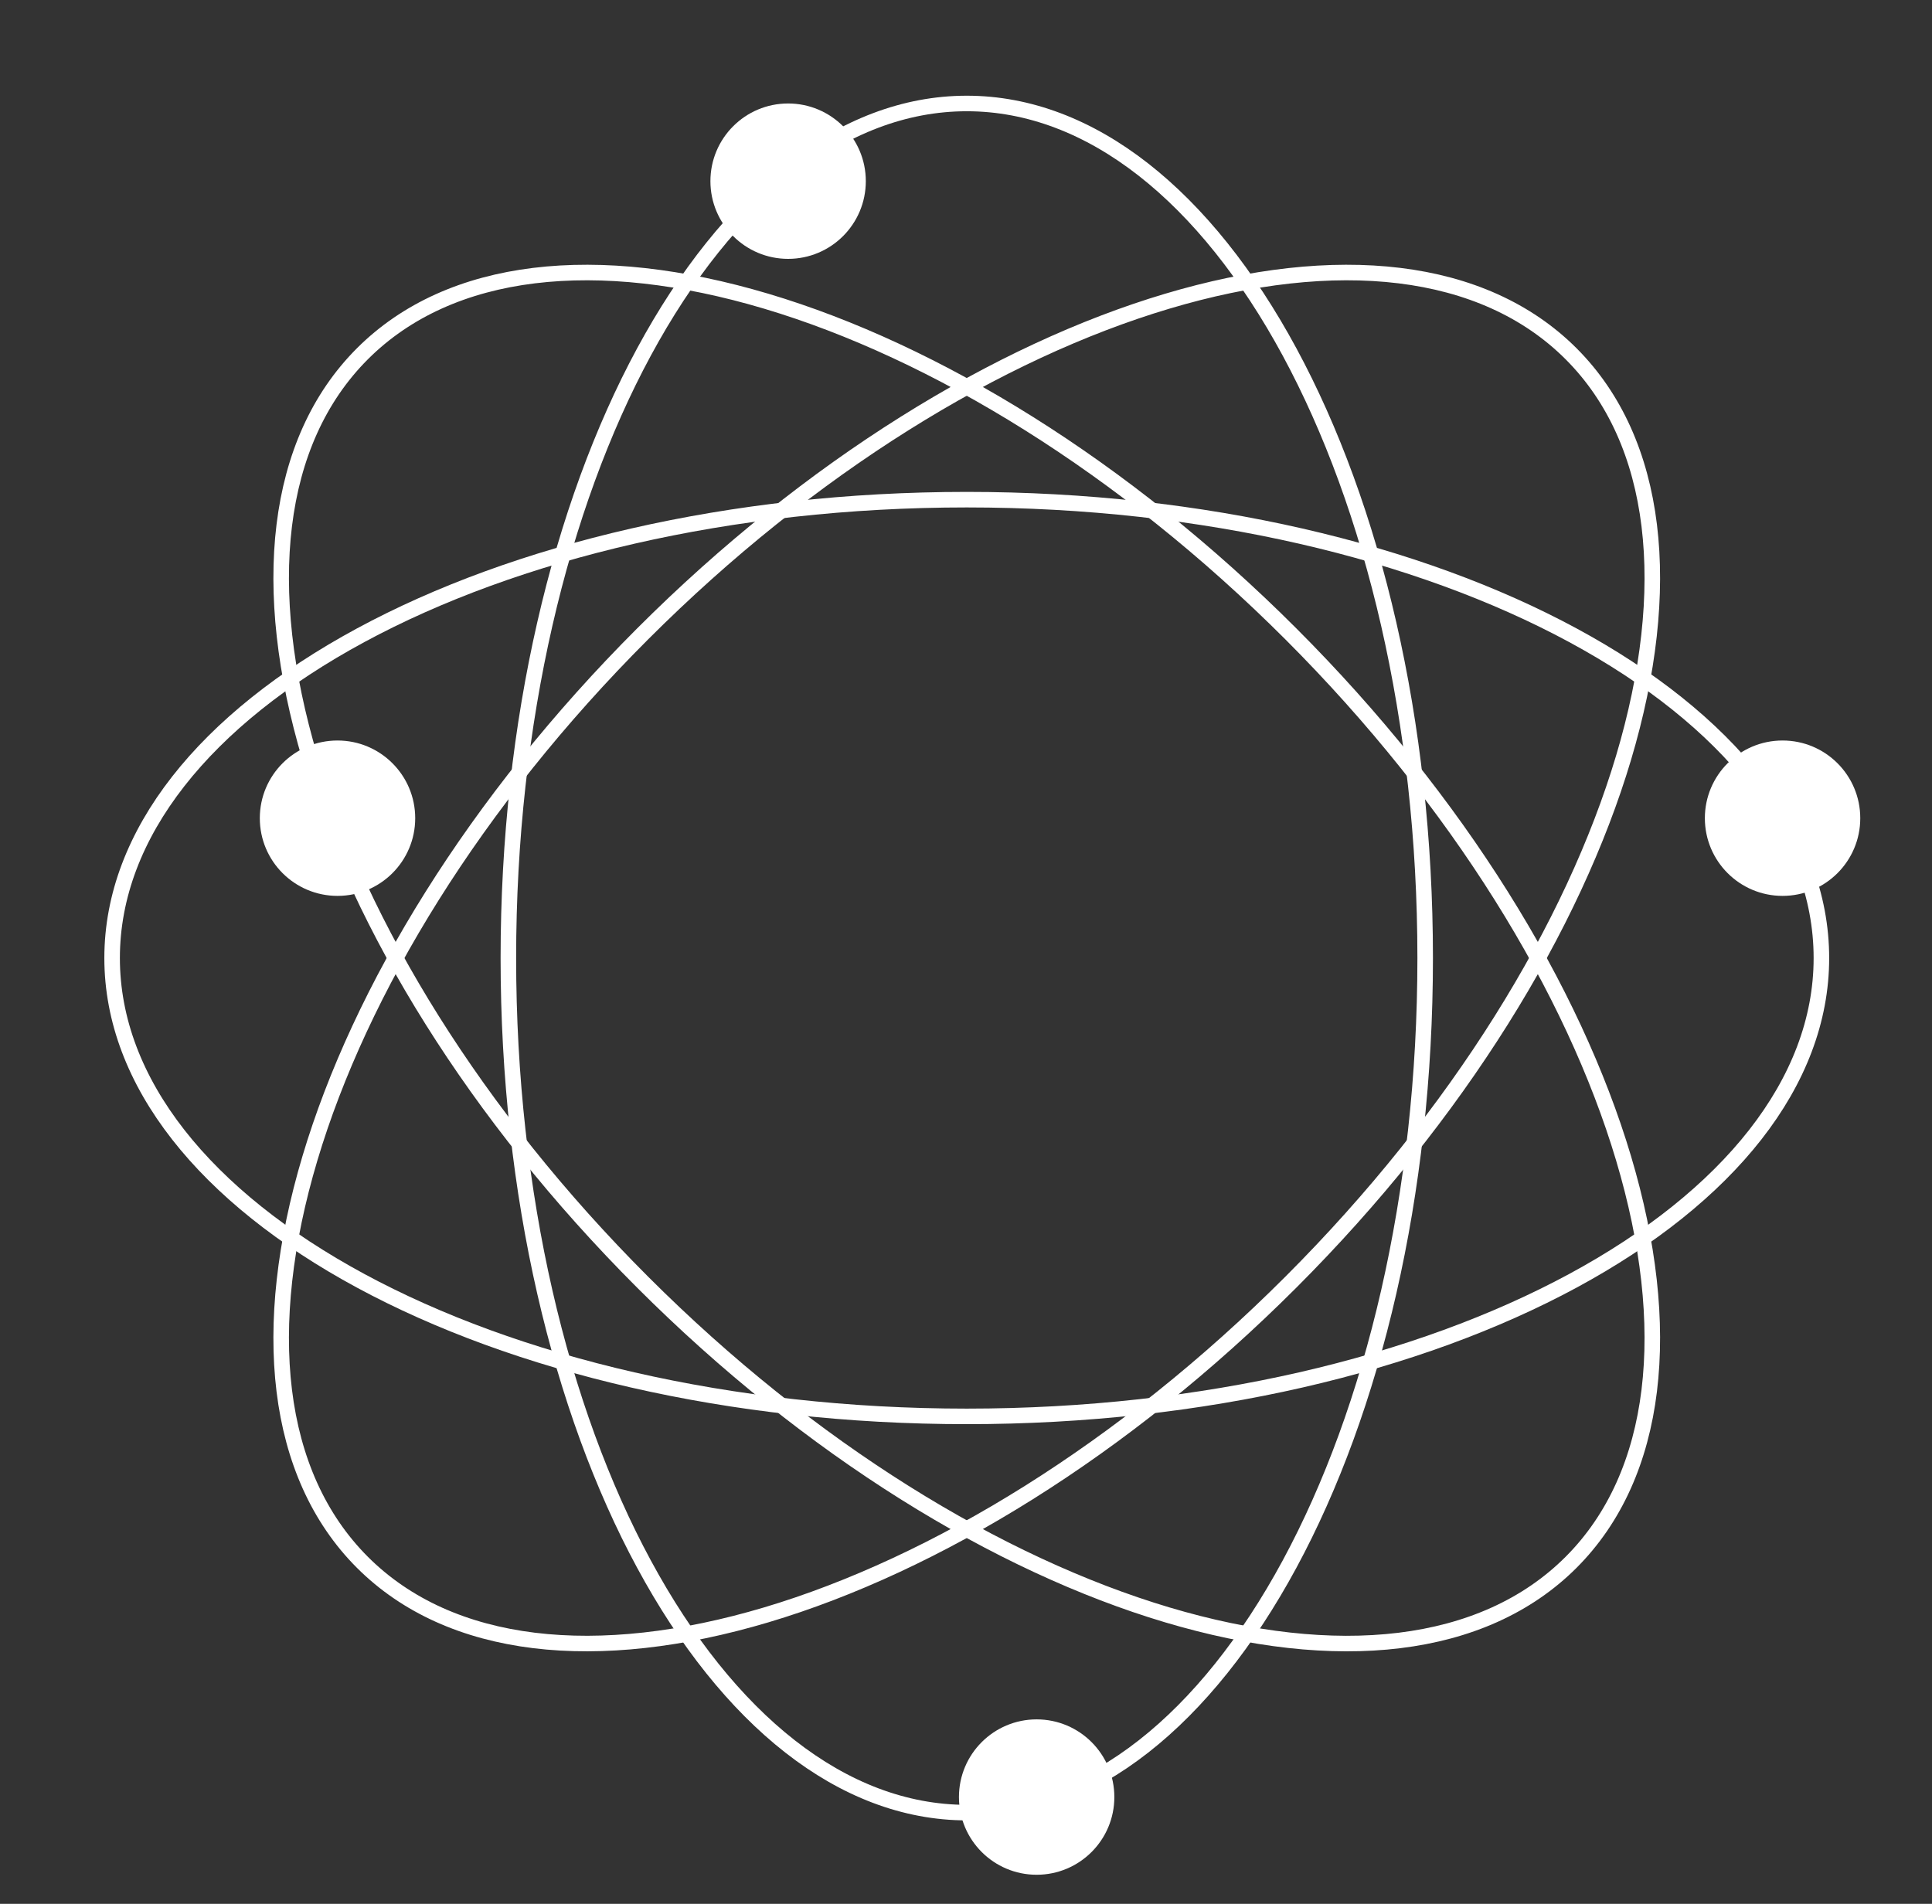 <?xml version="1.0" encoding="UTF-8"?> <svg xmlns="http://www.w3.org/2000/svg" width="69" height="68" viewBox="0 0 69 68" fill="none"><rect x="0" y="0" width="69" height="68" fill="#333333" stroke="none"/> <path d="M65.05 34.219C65.05 38.666 61.711 42.754 56.175 45.747C50.649 48.734 42.996 50.59 34.527 50.59C26.059 50.59 18.406 48.734 12.88 45.747C7.343 42.754 4.004 38.666 4.004 34.219C4.004 29.772 7.343 25.683 12.88 22.69C18.406 19.703 26.059 17.847 34.527 17.847C42.996 17.847 50.649 19.703 56.175 22.69C61.711 25.683 65.05 29.772 65.05 34.219Z" stroke="white" stroke-width="0.555"></path> <path d="M34.528 3.696C38.975 3.696 43.063 7.035 46.056 12.572C49.043 18.098 50.899 25.75 50.899 34.219C50.899 42.687 49.043 50.34 46.056 55.866C43.063 61.403 38.975 64.742 34.528 64.742C30.081 64.742 25.992 61.403 22.999 55.866C20.012 50.34 18.156 42.687 18.156 34.219C18.156 25.75 20.012 18.098 22.999 12.572C25.992 7.035 30.081 3.696 34.528 3.696Z" stroke="white" stroke-width="0.555"></path> <path d="M12.943 12.636C16.088 9.491 21.34 8.961 27.371 10.76C33.391 12.555 40.115 16.654 46.103 22.642C52.091 28.631 56.19 35.355 57.985 41.374C59.784 47.406 59.254 52.657 56.11 55.802C52.965 58.947 47.713 59.477 41.682 57.678C35.662 55.882 28.938 51.783 22.95 45.795C16.962 39.807 12.863 33.083 11.068 27.064C9.269 21.032 9.799 15.78 12.943 12.636Z" stroke="white" stroke-width="0.555"></path> <path d="M56.11 12.636C59.254 15.78 59.784 21.032 57.985 27.064C56.19 33.083 52.091 39.807 46.103 45.795C40.115 51.783 33.391 55.882 27.371 57.678C21.34 59.476 16.088 58.946 12.943 55.802C9.799 52.657 9.269 47.405 11.068 41.374C12.863 35.354 16.962 28.63 22.95 22.642C28.938 16.654 35.662 12.555 41.682 10.76C47.713 8.961 52.965 9.491 56.11 12.636Z" stroke="white" stroke-width="0.555"></path> <circle cx="28.147" cy="6.471" r="2.775" fill="white"></circle> <circle cx="12.054" cy="29.224" r="2.775" fill="white"></circle> <circle cx="63.663" cy="29.224" r="2.775" fill="white"></circle> <circle cx="37.023" cy="64.187" r="2.775" fill="white"></circle> </svg> 